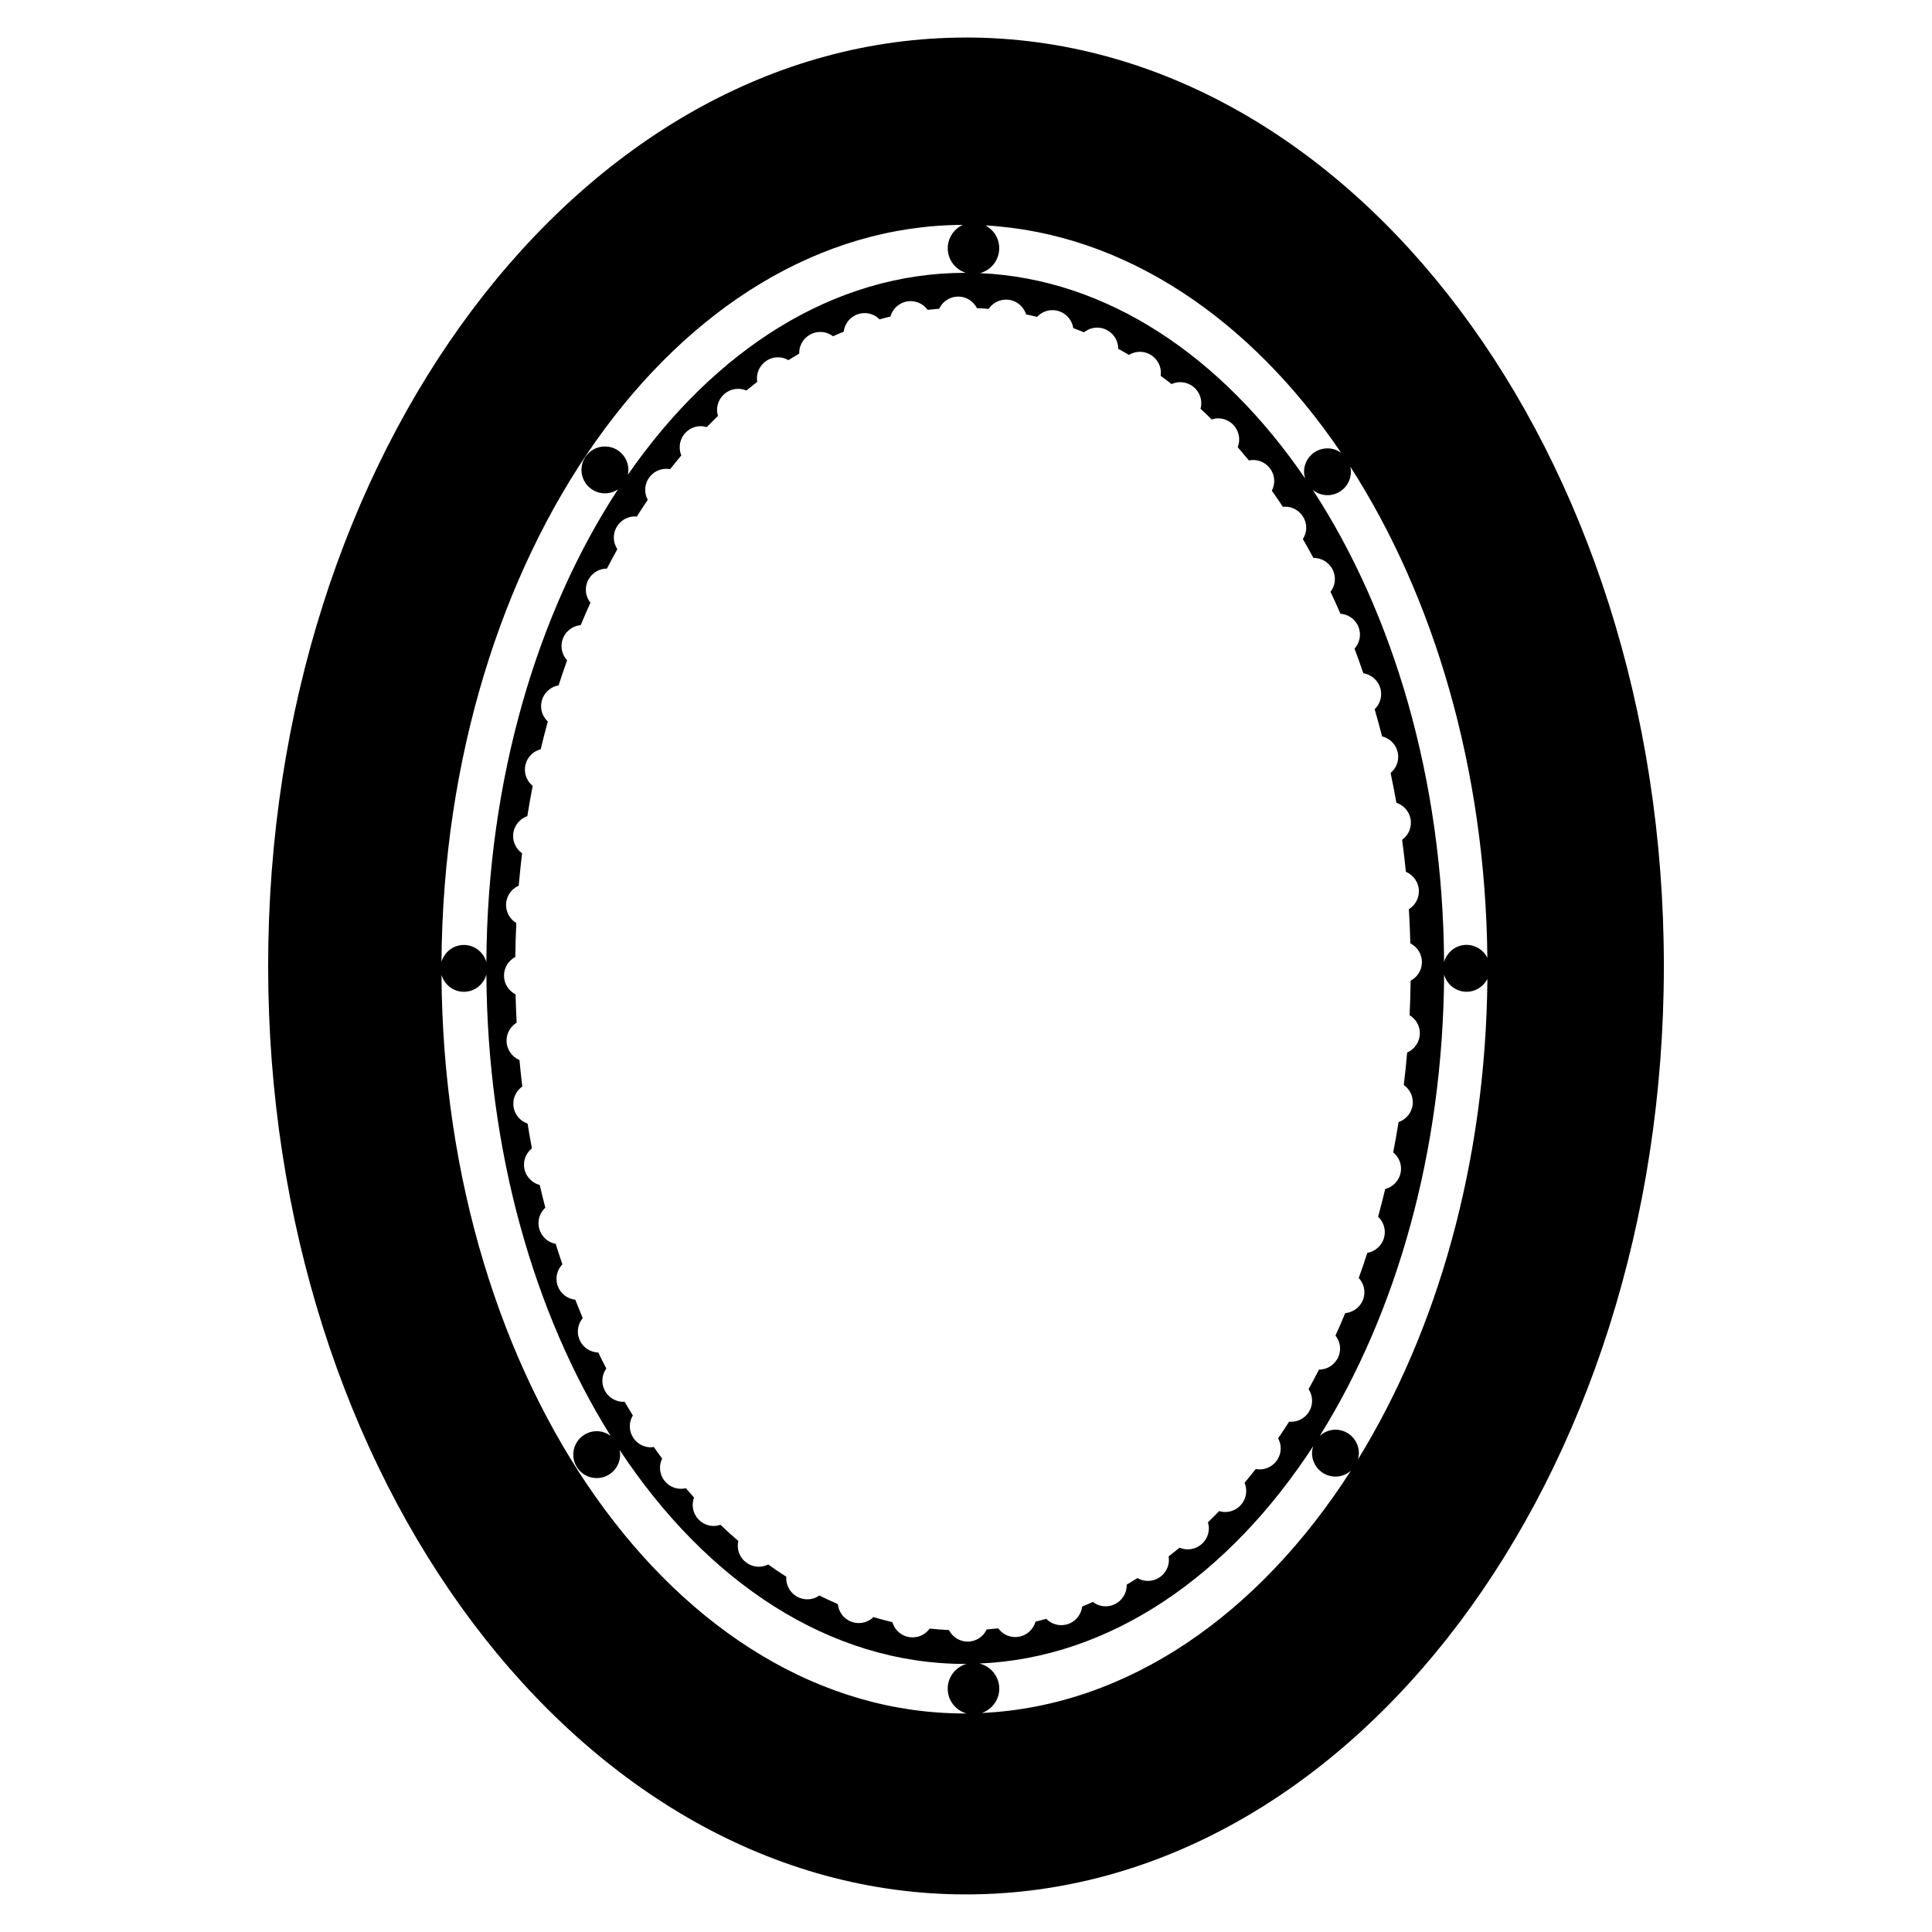 <?xml version="1.0" encoding="UTF-8"?>
<!-- Uploaded to: ICON Repo, www.svgrepo.com, Generator: ICON Repo Mixer Tools -->
<svg fill="#000000" width="800px" height="800px" version="1.1" viewBox="144 144 512 512" xmlns="http://www.w3.org/2000/svg">
 <path d="m400 153.95c-102.14 0-184.94 110.15-184.94 246.04s82.801 246.05 184.94 246.05 184.94-110.16 184.94-246.05c0-135.89-82.797-246.05-184.94-246.05zm138.17 243.86c-1.035-2.016-3.098-3.41-5.512-3.41-2.859 0-5.238 1.945-5.961 4.555-0.297-48.477-13.48-92.477-34.805-125.14 1.07 0.871 2.414 1.414 3.902 1.414 3.426 0 6.211-2.789 6.211-6.215 0-0.461-0.059-0.906-0.16-1.348 22.125 34.414 35.797 80.012 36.324 130.14zm-17.898 20c0 2.297-1.391 4.266-3.367 5.133-0.242 2.887-0.539 5.742-0.887 8.598 1.438 0.996 2.387 2.664 2.387 4.555 0 2.449-1.586 4.508-3.769 5.266-0.434 2.699-0.906 5.371-1.426 8.023 1.262 1.035 2.074 2.57 2.074 4.32 0 2.594-1.777 4.75-4.184 5.387-0.598 2.477-1.23 4.938-1.887 7.352 1.082 1.023 1.77 2.465 1.77 4.074 0 2.762-2 5.039-4.629 5.5-0.715 2.242-1.484 4.465-2.273 6.66 0.918 0.992 1.5 2.312 1.5 3.769 0 2.91-2.238 5.277-5.082 5.543-0.84 2.012-1.691 3.988-2.582 5.949 0.738 0.938 1.215 2.133 1.215 3.43 0 3.082-2.504 5.586-5.586 5.59-0.902 1.746-1.82 3.469-2.762 5.172 0.578 0.871 0.93 1.938 0.93 3.066 0 3.098-2.504 5.59-5.594 5.59-0.164 0-0.316-0.027-0.484-0.043-0.953 1.5-1.93 2.984-2.922 4.438 0.426 0.785 0.684 1.672 0.684 2.629 0 3.094-2.508 5.594-5.59 5.594-0.355 0-0.688-0.047-1.02-0.105-0.977 1.246-1.969 2.461-2.965 3.648 0.277 0.668 0.434 1.395 0.434 2.16 0 3.094-2.516 5.594-5.606 5.594-0.539 0-1.062-0.105-1.566-0.25-0.98 1.02-1.977 2.012-2.969 2.977 0.133 0.504 0.242 1.023 0.242 1.57 0 3.094-2.516 5.594-5.602 5.594-0.77 0-1.508-0.16-2.168-0.434-0.965 0.773-1.93 1.555-2.902 2.309 0.047 0.281 0.09 0.59 0.09 0.895 0 3.094-2.504 5.594-5.594 5.594-1.004 0-1.93-0.285-2.746-0.754-0.945 0.605-1.898 1.188-2.863 1.75 0 0.043 0.016 0.086 0.016 0.133 0 3.094-2.516 5.602-5.602 5.602-1.273 0-2.422-0.441-3.356-1.152-0.945 0.426-1.895 0.828-2.844 1.219-0.336 2.762-2.668 4.926-5.535 4.926-1.555 0-2.965-0.641-3.977-1.664-0.945 0.266-1.902 0.516-2.863 0.746-0.668 2.344-2.805 4.074-5.367 4.074-1.852 0-3.484-0.906-4.496-2.309-1.012 0.117-2.043 0.211-3.066 0.293-0.891 1.902-2.805 3.223-5.039 3.223-2.18 0-4.035-1.25-4.965-3.066-1.715-0.074-3.414-0.203-5.106-0.387-1.012 1.41-2.656 2.328-4.527 2.328-2.551 0-4.672-1.695-5.352-4.031-1.691-0.402-3.379-0.848-5.039-1.352-1.004 0.992-2.375 1.59-3.887 1.59-2.894 0-5.246-2.207-5.531-5.027-1.648-0.711-3.277-1.457-4.894-2.273-0.906 0.633-2 1.008-3.191 1.008-3.082 0-5.59-2.516-5.59-5.594 0-0.133 0.027-0.254 0.039-0.383-1.629-1.035-3.231-2.117-4.816-3.25-0.746 0.367-1.574 0.594-2.473 0.594-3.082 0-5.594-2.504-5.594-5.594 0-0.426 0.062-0.844 0.148-1.234-1.59-1.375-3.184-2.793-4.727-4.285-0.559 0.18-1.152 0.309-1.77 0.309-3.094 0-5.594-2.504-5.594-5.59 0-0.684 0.137-1.324 0.359-1.941-0.738-0.816-1.453-1.641-2.176-2.481-0.402 0.102-0.828 0.16-1.262 0.16-3.094 0-5.59-2.504-5.59-5.594 0-0.871 0.219-1.676 0.574-2.422-0.746-1.004-1.5-2.027-2.223-3.066-0.25 0.047-0.492 0.09-0.754 0.09-3.094 0-5.594-2.516-5.594-5.594 0-1.051 0.297-2.016 0.801-2.848-0.746-1.215-1.484-2.418-2.211-3.652-0.102 0-0.176 0.039-0.27 0.039-3.094 0-5.594-2.516-5.594-5.594 0-1.215 0.398-2.324 1.043-3.246-0.73-1.383-1.438-2.793-2.125-4.231-3.008-0.094-5.414-2.539-5.414-5.57 0-1.367 0.504-2.582 1.301-3.555-0.68-1.605-1.336-3.223-1.984-4.875-2.801-0.301-4.973-2.644-4.973-5.519 0-1.496 0.59-2.844 1.555-3.844-0.609-1.793-1.199-3.613-1.77-5.43-2.594-0.477-4.562-2.758-4.562-5.496 0-1.621 0.711-3.082 1.809-4.09-0.52-1.988-1.008-4.004-1.484-6.019-2.391-0.633-4.168-2.801-4.168-5.387 0-1.75 0.828-3.293 2.102-4.328-0.414-2.168-0.797-4.356-1.152-6.555-2.199-0.762-3.781-2.816-3.781-5.266 0-1.883 0.945-3.555 2.375-4.555-0.285-2.328-0.52-4.66-0.746-7.016-2.012-0.855-3.422-2.844-3.422-5.16 0-2.016 1.086-3.769 2.68-4.75-0.129-2.488-0.223-4.992-0.297-7.504-1.809-0.922-3.059-2.777-3.059-4.965 0-2.16 1.219-3.992 3-4.938 0.031-3.016 0.117-6.019 0.266-8.996-1.629-0.977-2.719-2.742-2.719-4.777 0-2.289 1.379-4.266 3.356-5.121 0.254-2.887 0.551-5.754 0.887-8.586-1.438-1.02-2.371-2.684-2.371-4.566 0-2.445 1.574-4.504 3.762-5.266 0.434-2.699 0.906-5.383 1.426-8.027-1.25-1.023-2.066-2.562-2.066-4.305 0-2.606 1.781-4.773 4.184-5.398 0.59-2.477 1.219-4.938 1.887-7.359-1.094-1.023-1.781-2.461-1.781-4.066 0-2.758 2-5.043 4.629-5.496 0.727-2.25 1.484-4.461 2.269-6.656-0.914-0.996-1.484-2.324-1.484-3.769 0-2.922 2.238-5.293 5.082-5.551 0.828-2.004 1.695-3.992 2.582-5.941-0.754-0.961-1.215-2.133-1.215-3.438 0-3.094 2.496-5.594 5.586-5.606 0.895-1.738 1.824-3.453 2.758-5.148-0.582-0.887-0.93-1.938-0.93-3.07 0-3.094 2.504-5.602 5.59-5.602 0.168 0 0.328 0.031 0.484 0.047 0.953-1.508 1.93-2.981 2.922-4.445-0.426-0.785-0.688-1.672-0.688-2.621 0-3.102 2.516-5.606 5.602-5.606 0.344 0 0.68 0.043 1.012 0.105 0.965-1.234 1.961-2.449 2.965-3.652-0.285-0.652-0.43-1.391-0.43-2.16 0-3.086 2.496-5.59 5.59-5.59 0.551 0 1.066 0.113 1.566 0.254 0.98-1.004 1.977-2.004 2.981-2.981-0.145-0.504-0.242-1.012-0.242-1.555 0-3.094 2.504-5.609 5.59-5.609 0.77 0 1.508 0.16 2.18 0.445 0.953-0.785 1.918-1.555 2.894-2.312-0.055-0.293-0.09-0.582-0.09-0.887 0-3.098 2.504-5.609 5.594-5.609 1.008 0 1.93 0.293 2.746 0.754 0.945-0.59 1.91-1.172 2.863-1.734 0-0.047-0.004-0.102-0.004-0.145 0-3.098 2.504-5.59 5.59-5.59 1.273 0 2.422 0.426 3.367 1.145 0.934-0.43 1.887-0.84 2.844-1.219 0.336-2.773 2.656-4.922 5.527-4.922 1.559 0 2.969 0.633 3.977 1.664 0.953-0.266 1.914-0.523 2.875-0.754 0.656-2.34 2.793-4.078 5.356-4.078 1.852 0 3.484 0.918 4.496 2.301 1.023-0.113 2.035-0.211 3.059-0.293 0.895-1.895 2.812-3.219 5.043-3.219 2.18 0 4.047 1.258 4.973 3.074 1.023 0.031 2.059 0.105 3.082 0.195 1.012-1.473 2.703-2.461 4.629-2.461 2.492 0 4.586 1.648 5.309 3.91 0.977 0.195 1.941 0.426 2.902 0.668 1.023-1.094 2.461-1.789 4.078-1.789 2.805 0 5.106 2.066 5.516 4.75 0.953 0.352 1.91 0.727 2.859 1.117 0.953-0.754 2.141-1.234 3.469-1.234 3.094 0 5.59 2.516 5.59 5.602 0.953 0.523 1.898 1.07 2.844 1.617 0.84-0.5 1.812-0.812 2.867-0.812 3.094 0 5.602 2.516 5.602 5.594 0 0.266-0.047 0.516-0.074 0.762 0.977 0.715 1.938 1.438 2.902 2.195 0.699-0.324 1.469-0.5 2.273-0.5 3.094 0 5.602 2.504 5.602 5.594 0 0.504-0.086 0.977-0.211 1.438 1.004 0.922 1.992 1.871 2.969 2.844 0.535-0.168 1.094-0.293 1.688-0.293 3.082 0 5.59 2.504 5.59 5.602 0 0.723-0.148 1.41-0.391 2.035 0.996 1.152 1.977 2.328 2.953 3.516 0.367-0.07 0.746-0.113 1.129-0.113 3.094 0 5.602 2.504 5.602 5.594 0 0.922-0.242 1.766-0.637 2.539 1.004 1.41 1.977 2.844 2.941 4.297 0.191-0.012 0.375-0.055 0.578-0.055 3.086 0 5.594 2.504 5.594 5.594 0 1.098-0.336 2.121-0.887 2.992 0.953 1.645 1.887 3.316 2.805 5.012 0.027 0 0.059-0.012 0.078-0.012 3.094 0 5.602 2.516 5.602 5.606 0 1.266-0.445 2.434-1.16 3.363 0.906 1.91 1.781 3.844 2.629 5.809 2.891 0.211 5.172 2.606 5.172 5.551 0 1.426-0.551 2.715-1.434 3.703 0.812 2.141 1.586 4.316 2.332 6.519 2.668 0.43 4.719 2.727 4.719 5.512 0 1.582-0.664 3-1.715 4.019 0.684 2.371 1.348 4.777 1.969 7.211 2.441 0.59 4.266 2.777 4.266 5.414 0 1.723-0.789 3.246-2.012 4.269 0.551 2.606 1.066 5.238 1.539 7.906 2.211 0.742 3.84 2.816 3.84 5.281 0 1.871-0.922 3.512-2.324 4.527 0.375 2.793 0.711 5.625 0.996 8.48 2.019 0.844 3.445 2.844 3.445 5.164 0 2.004-1.066 3.754-2.652 4.742 0.18 3 0.316 6.019 0.391 9.059 1.812 0.922 3.066 2.777 3.066 4.965 0 2.148-1.219 3.984-2.992 4.926-0.043 3.07-0.129 6.121-0.27 9.152 1.625 0.984 2.715 2.742 2.715 4.769zm-20.84-153.79c-1.023-0.746-2.273-1.199-3.633-1.199-3.426 0-6.215 2.789-6.215 6.203 0 0.613 0.117 1.211 0.285 1.762-22.129-32.387-52.496-52.922-86.168-54.402 2.938-0.77 5.106-3.43 5.106-6.609 0-2.606-1.473-4.883-3.648-6.035 36.992 2.098 70.254 24.801 94.273 60.281zm-100.27-60.426c-2.348 1.078-4 3.438-4 6.188 0 3.055 2.012 5.633 4.769 6.519h-0.137c-34.879 0-66.461 20.438-89.402 53.512 0.09-0.418 0.133-0.844 0.133-1.289 0-3.414-2.777-6.203-6.211-6.203-3.43 0-6.215 2.789-6.215 6.203 0 3.426 2.785 6.215 6.215 6.215 1.277 0 2.473-0.398 3.465-1.066-21.383 32.688-34.598 76.758-34.887 125.3-0.727-2.609-3.113-4.555-5.965-4.555-2.812 0-5.16 1.895-5.93 4.465 0.742-107.84 62.27-194.97 138.16-195.29zm0.43 394.49c-76.195 0-138.01-87.484-138.59-195.72 0.758 2.57 3.113 4.469 5.93 4.469 2.852 0 5.238-1.941 5.965-4.555 0.277 47.039 12.695 89.895 32.93 122.25-1.035-0.773-2.297-1.246-3.688-1.246-3.426 0-6.211 2.785-6.211 6.215 0 3.426 2.777 6.211 6.211 6.211 3.414 0 6.199-2.785 6.199-6.211 0-0.426-0.039-0.844-0.129-1.25 23.102 34.961 55.594 56.715 91.582 56.715 0.129 0 0.242 0 0.359-0.012-2.875 0.812-4.996 3.445-4.996 6.582 0 3.117 2.117 5.742 4.984 6.555-0.176-0.008-0.359 0.004-0.547 0.004zm4.594-0.129c2.688-0.914 4.629-3.453 4.629-6.445 0-3.246-2.258-5.961-5.297-6.66 34.848-1.457 66.156-23.309 88.5-57.613-0.191 0.59-0.316 1.215-0.316 1.863 0 3.426 2.785 6.211 6.211 6.211 1.574 0 3.012-0.605 4.106-1.59-24.387 38.047-59.098 62.441-97.832 64.234zm99.676-67.176c0.145-0.531 0.254-1.094 0.254-1.68 0-3.426-2.789-6.215-6.203-6.215-1.613 0-3.059 0.641-4.172 1.648 20.242-32.355 32.68-75.195 32.965-122.26 0.715 2.613 3.102 4.555 5.961 4.555 2.414 0 4.488-1.398 5.512-3.406-0.445 48.758-13.316 93.258-34.316 127.36z"/>
</svg>